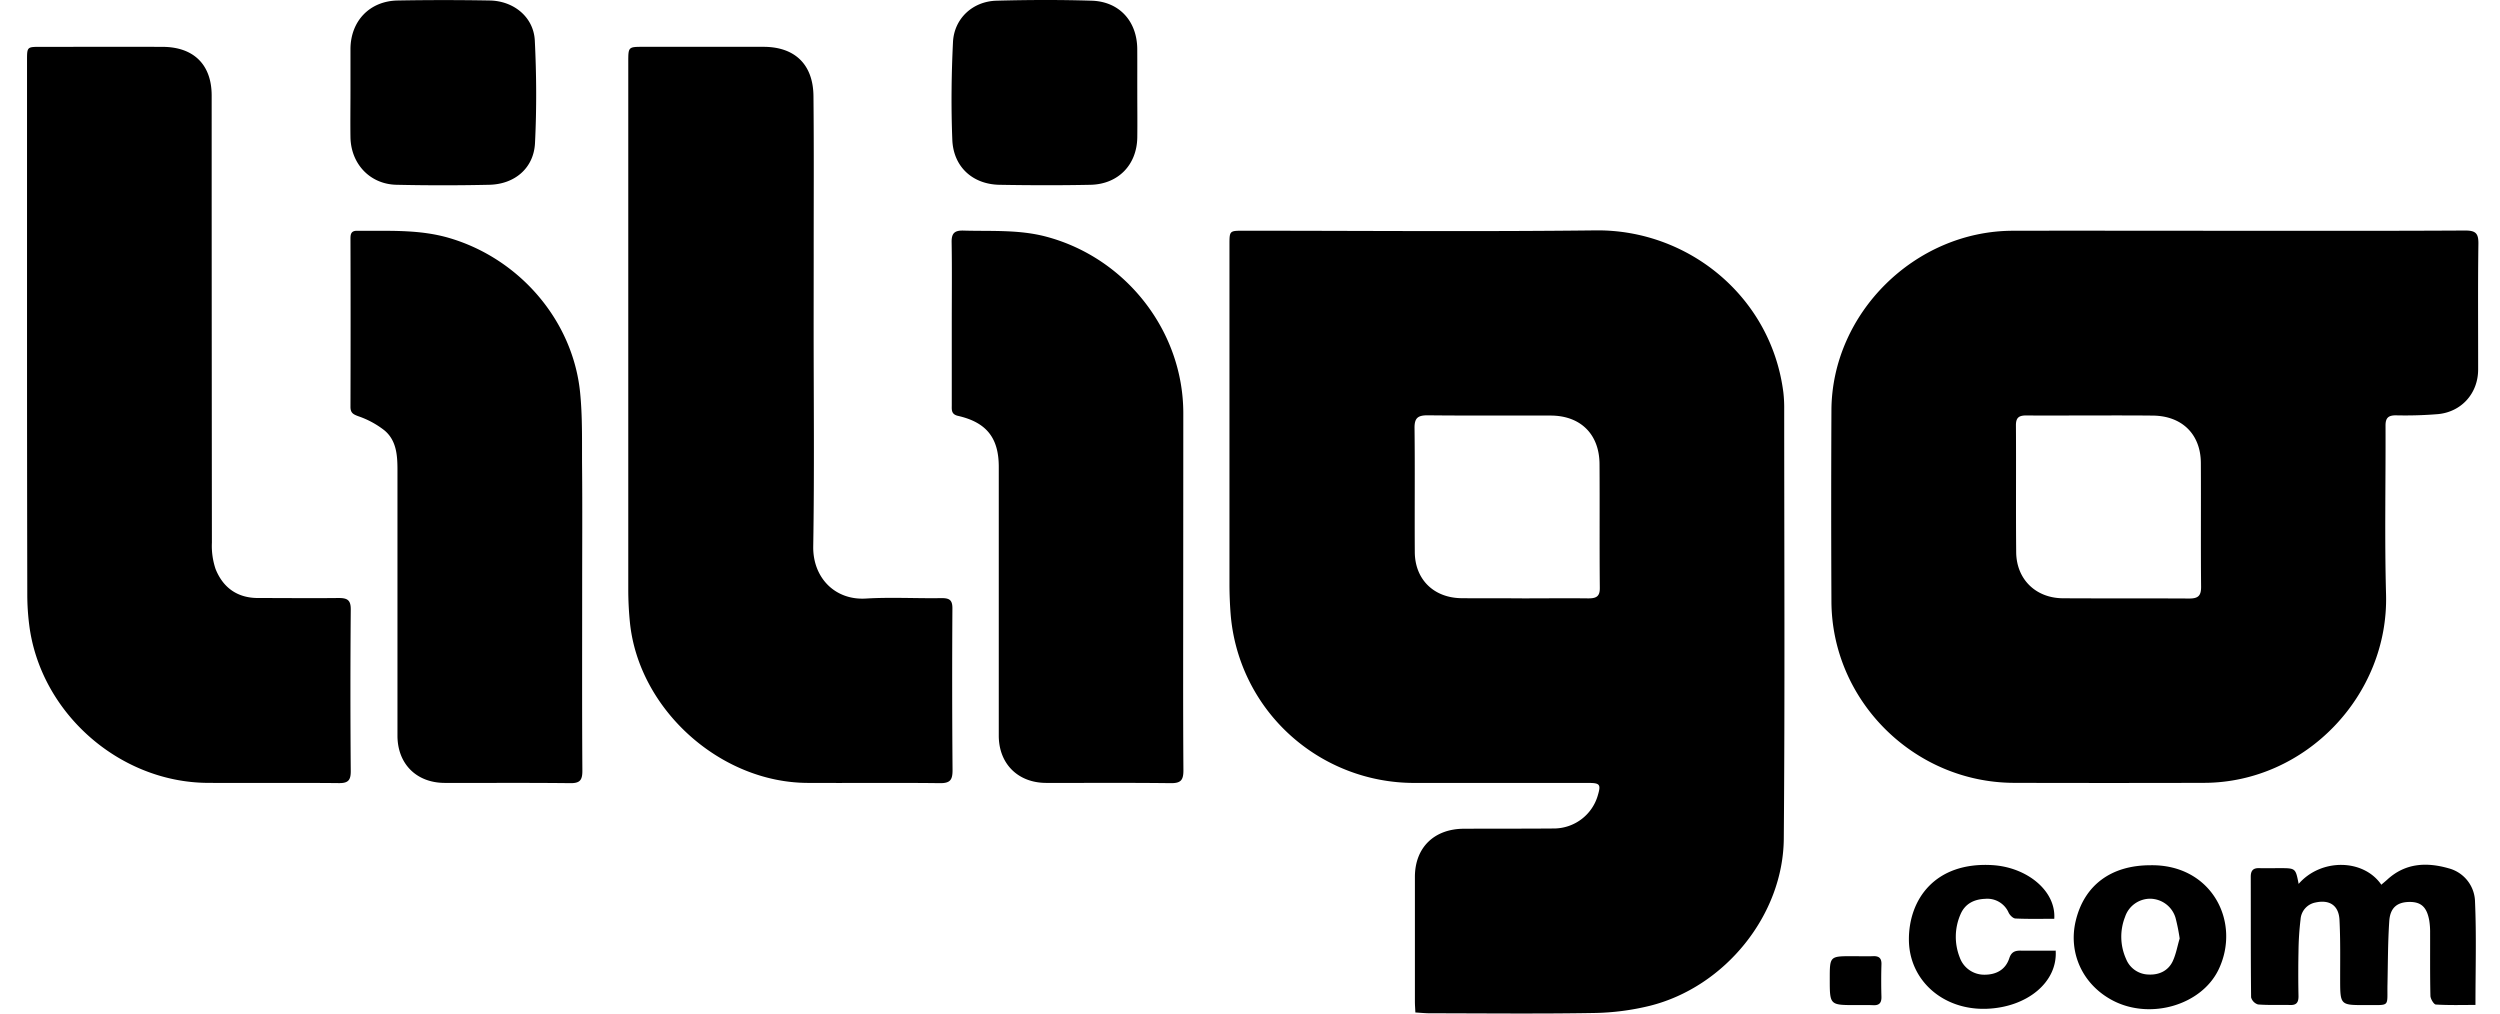 <svg xmlns="http://www.w3.org/2000/svg" width="370" height="150" fill="none"><path d="M209.475 149.846c-.026-.615-.069-1.115-.069-1.611v-18.454c0-4.322 2.829-7.106 7.241-7.127 4.413-.021 8.893 0 13.336-.038a6.8 6.8 0 0 0 4.065-1.368 6.745 6.745 0 0 0 2.426-3.522c.485-1.627.328-1.852-1.393-1.852h-25.764a27.334 27.334 0 0 1-18.527-7.22 27.064 27.064 0 0 1-8.66-17.823 59.13 59.13 0 0 1-.17-4.415V36.24c0-2.089 0-2.093 2.078-2.093 17.374 0 34.747.153 52.116-.05 13.63-.158 25.982 9.745 27.784 23.987.092.809.133 1.623.123 2.437 0 21.187.111 42.374-.06 63.591-.089 11.348-8.723 21.954-19.792 24.738a36.875 36.875 0 0 1-8.314 1.072c-8.093.14-16.147.051-24.218.042-.703.005-1.406-.072-2.202-.118Zm15.933-61.286c3.22 0 6.44-.038 9.66 0 1.201 0 1.734-.284 1.704-1.61-.06-6.098 0-12.2-.043-18.302-.034-4.394-2.819-7.127-7.206-7.144-6.078-.026-12.16.03-18.238-.038-1.453 0-1.951.402-1.934 1.89.072 6.101 0 12.2.038 18.301 0 4.093 2.811 6.848 6.96 6.877 3.033.026 6.048 0 9.059.026ZM330.97 34.155c11.291 0 22.574.03 33.873-.038 1.564 0 1.981.424 1.96 1.966-.086 6.2-.03 12.4-.039 18.603 0 3.487-2.419 6.258-5.92 6.602-2.087.17-4.181.231-6.274.182-1.141 0-1.516.424-1.512 1.521.034 8.34-.149 16.678.077 25 .396 14.925-11.926 27.824-26.91 27.87-9.399.026-18.799.026-28.201 0-14.749-.067-26.901-12.148-26.973-26.827-.046-9.452-.046-18.906 0-28.36.089-14.344 12.377-26.485 26.833-26.523 11.018-.021 22.054.004 33.086.004Zm-21.297 27.332c-3.271 0-6.542.03-9.796 0-1.116 0-1.529.351-1.52 1.491.042 6.255-.022 12.505.038 18.76.043 4 2.896 6.78 6.913 6.805 6.235.038 12.466 0 18.702.038 1.342 0 1.763-.424 1.751-1.759-.06-6.097 0-12.2-.035-18.297-.021-4.28-2.815-6.996-7.151-7.017-2.968-.034-5.929-.021-8.893-.021h-.009ZM120.418 48.08c0 10.928.119 21.86-.06 32.789-.072 4.589 3.178 7.996 7.795 7.716 3.718-.224 7.458 0 11.189-.063 1.129 0 1.623.237 1.614 1.516-.051 7.978-.044 15.96.021 23.946 0 1.416-.327 1.941-1.861 1.924-6.538-.081-13.08 0-19.622-.038-12.953-.064-24.96-10.912-26.263-23.73a48.877 48.877 0 0 1-.247-4.864V9.188c0-2.254 0-2.258 2.228-2.258h17.782c4.634 0 7.352 2.602 7.399 7.276.08 7.932.029 15.86.034 23.793l-.009 10.08ZM4 49.368V8.955c0-2.017 0-2.02 1.998-2.02 6.03 0 12.057-.022 18.089 0 4.595.025 7.24 2.647 7.24 7.203 0 22.06.012 44.121.034 66.184-.06 1.317.124 2.634.541 3.886 1.09 2.733 3.186 4.288 6.257 4.297 3.987 0 7.974.046 11.956 0 1.278 0 1.806.284 1.797 1.695-.065 7.98-.065 15.961 0 23.941 0 1.305-.358 1.771-1.729 1.759-6.487-.064-12.978 0-19.469-.034-13.161-.094-24.84-10.496-26.407-23.518a36.32 36.32 0 0 1-.269-4.237C4.013 75.192 4 62.278 4 49.367ZM175.115 86.742c0 9.098-.034 18.191.03 27.289 0 1.483-.426 1.894-1.908 1.877-6.129-.076-12.258-.025-18.387-.038-4.187 0-7.032-2.831-7.032-6.992v-39.79c0-4.27-1.815-6.576-6.023-7.537-1.043-.238-.933-.912-.933-1.602V47.902c0-4.017.047-8.051-.021-12.043-.025-1.34.426-1.771 1.763-1.733 4.123.123 8.246-.178 12.322.924 11.76 3.17 20.189 13.983 20.202 26.077-.003 8.54-.007 17.078-.013 25.615ZM86.161 87.255c0 8.945-.03 17.894.03 26.839 0 1.382-.375 1.831-1.798 1.814-6.18-.072-12.351-.021-18.549-.038-4.203 0-7.015-2.81-7.019-6.992V69.534c0-2.17-.149-4.386-1.968-5.87a13.195 13.195 0 0 0-3.803-2.054c-.8-.293-1.184-.509-1.184-1.399.025-8.232.025-16.466 0-24.704 0-.686-.034-1.36.97-1.352 4.588.051 9.171-.254 13.686 1.08 10.316 3.043 18.208 12.12 19.32 22.76.379 3.678.272 7.407.302 11.11.056 6.052.013 12.099.013 18.15ZM51.87 13.608V7.21c.038-4.115 2.85-7.06 6.98-7.136 4.544-.082 9.087-.082 13.63 0 3.578.063 6.483 2.466 6.67 5.894.251 5.06.281 10.17.03 15.212-.183 3.687-2.981 6.077-6.747 6.166-4.585.102-9.177.102-13.774 0-3.906-.09-6.725-3.093-6.79-7.038-.033-2.234 0-4.467 0-6.7ZM168.318 13.642c0 2.233.029 4.466 0 6.7-.06 4.059-2.833 6.923-6.926 7.008-4.489.09-8.983.08-13.472 0-3.961-.072-6.815-2.648-6.977-6.648-.191-4.814-.136-9.649.098-14.459.166-3.504 2.918-6.042 6.428-6.14 4.685-.127 9.395-.148 14.085 0 4.102.12 6.734 3.039 6.759 7.153.013 2.119 0 4.25.005 6.386ZM340.199 130.82c3.306-3.814 9.597-3.729 12.237.118.298-.258.601-.504.886-.762 2.662-2.445 5.797-2.598 9.047-1.674a5.25 5.25 0 0 1 2.812 1.826 5.2 5.2 0 0 1 1.123 3.148c.218 5.009.064 10.035.064 15.255-1.908 0-3.884.06-5.852-.059-.307 0-.801-.848-.813-1.271-.073-3.102-.035-6.204-.047-9.323.01-.608-.032-1.216-.124-1.818-.353-2.021-1.218-2.8-2.981-2.771-1.764.03-2.807.848-2.939 2.822-.209 3.085-.2 6.191-.264 9.289-.081 3.551.507 3.123-3.199 3.148-3.803.026-3.795 0-3.808-3.758 0-2.967.051-5.903-.098-8.844-.11-2.157-1.478-3.038-3.586-2.568a2.715 2.715 0 0 0-2.172 2.475 43.242 43.242 0 0 0-.307 4.703 168.747 168.747 0 0 0 0 6.712c0 .899-.315 1.31-1.244 1.272-1.584-.038-3.173.046-4.749-.081a1.517 1.517 0 0 1-1.022-1.055c-.064-5.932-.034-11.899-.051-17.848 0-.898.345-1.309 1.278-1.271 1.022.029 2.044 0 3.066 0 2.292.008 2.292.008 2.743 2.335ZM318.217 128.057c9.162-.182 13.515 8.475 10.108 15.488-2.556 5.229-10.052 7.394-15.551 4.572-4.498-2.31-6.721-7.051-5.558-11.865 1.26-5.233 5.217-8.183 11.001-8.195Zm4.375 10.843a28.04 28.04 0 0 0-.614-3.063 3.941 3.941 0 0 0-1.414-2.031 3.979 3.979 0 0 0-2.351-.796 3.94 3.94 0 0 0-2.29.75 3.898 3.898 0 0 0-1.415 1.941 8.002 8.002 0 0 0 .149 6.221 3.64 3.64 0 0 0 1.312 1.655 3.675 3.675 0 0 0 2.014.654c1.542.081 2.879-.538 3.557-1.92.528-1.105.728-2.377 1.052-3.411ZM304.03 135.981c-1.972 0-3.833.046-5.729-.042-.362 0-.852-.496-1.026-.873a3.421 3.421 0 0 0-1.402-1.578 3.452 3.452 0 0 0-2.065-.461c-1.623.06-2.982.708-3.659 2.306a8.294 8.294 0 0 0-.102 6.381 3.81 3.81 0 0 0 1.417 1.854 3.852 3.852 0 0 0 2.237.689c1.751 0 3.118-.742 3.672-2.433.306-.94.852-1.144 1.703-1.131 1.704.025 3.45 0 5.163 0 .302 4.661-4.217 8.39-10.223 8.606-6.478.229-11.47-4.237-11.499-10.216-.03-5.979 3.871-11.539 12.339-11.047 5.128.305 9.455 3.801 9.174 7.945ZM274.637 148.752c-3.833 0-3.833 0-3.833-3.847 0-3.39 0-3.39 3.36-3.39 1.018 0 2.04.038 3.054 0 .941-.043 1.278.364 1.235 1.271a83.174 83.174 0 0 0 0 4.712c.026.894-.289 1.318-1.222 1.271-.861-.038-1.729-.017-2.594-.017Z" fill="#000"></path></svg>